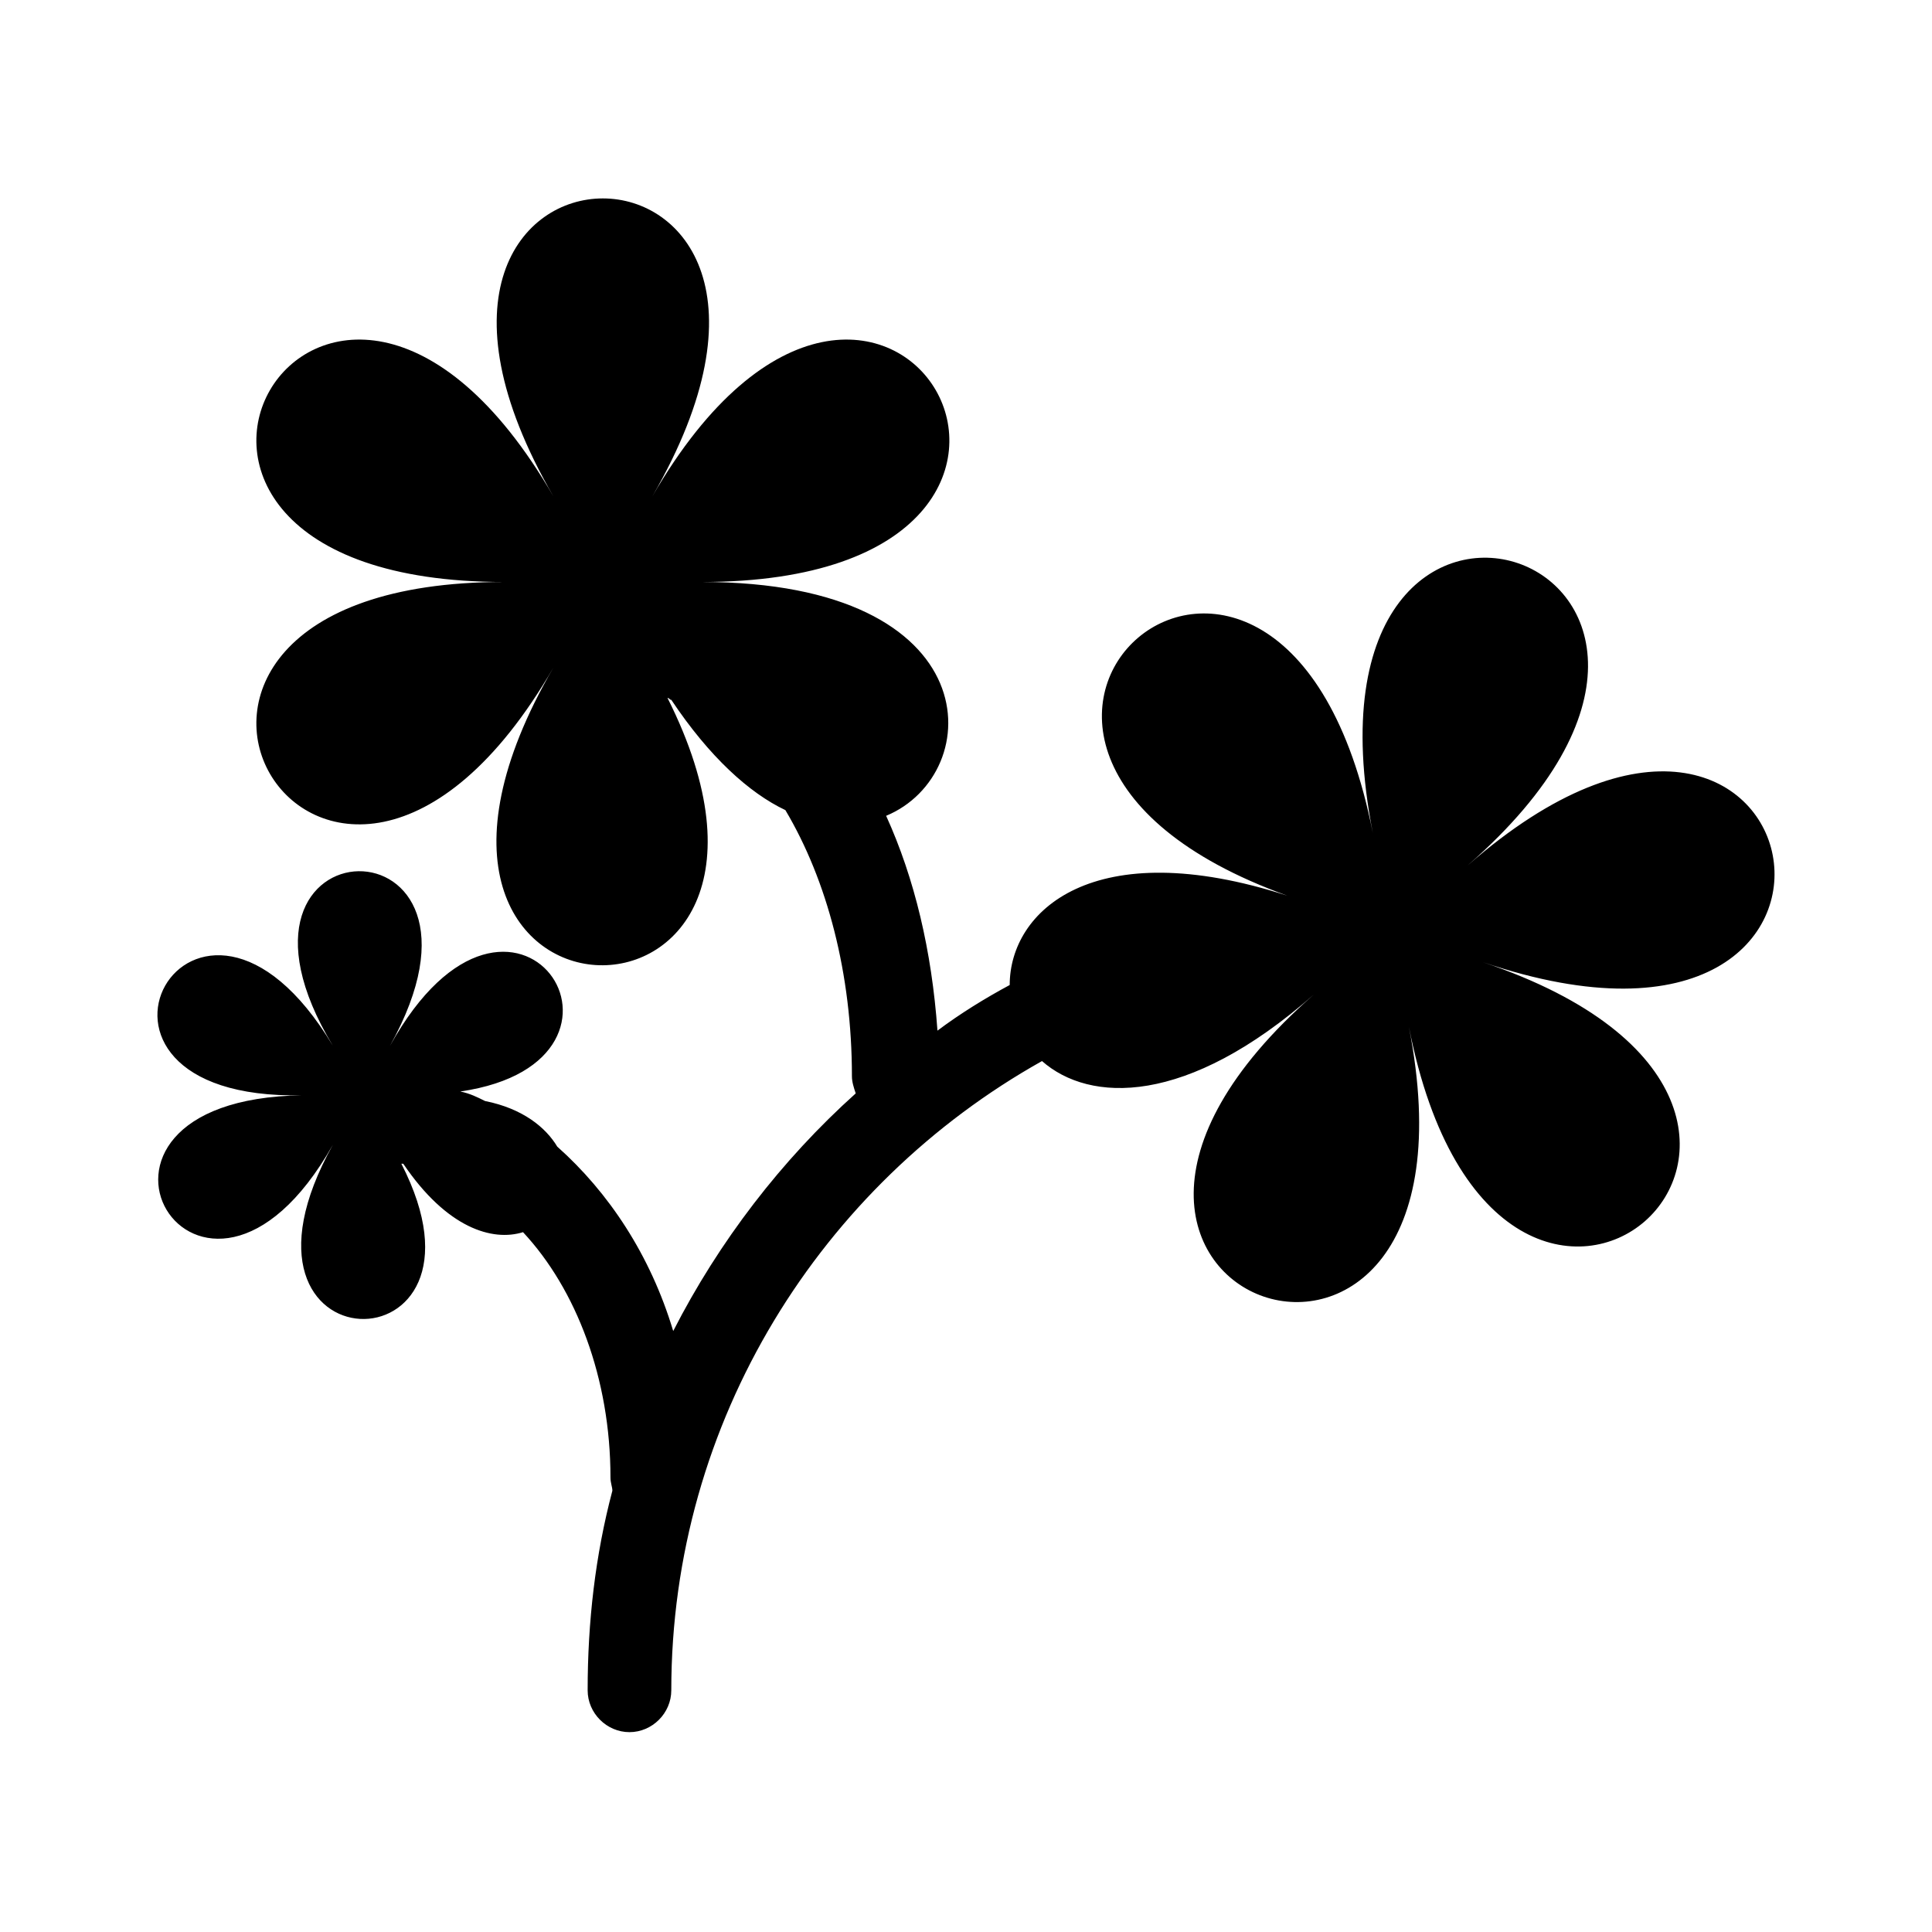 <?xml version="1.0" encoding="UTF-8"?>
<!-- Uploaded to: SVG Repo, www.svgrepo.com, Generator: SVG Repo Mixer Tools -->
<svg fill="#000000" width="800px" height="800px" version="1.1" viewBox="144 144 512 512" xmlns="http://www.w3.org/2000/svg">
 <path d="m533 373.3c92.699-81.113-48.871-129.48-25.191-8.566-23.68-119.91-134.52-23.68-22.672 16.625-51.387-16.625-73.555 4.031-73.555 23.68-6.551 3.527-13.098 7.559-19.145 12.09-1.512-21.16-6.047-40.305-13.602-56.93 26.703-11.082 27.711-61.969-48.871-61.969 121.92 0 47.863-127.97-13.098-22.672 60.961-105.3-87.16-105.3-26.199 0-60.961-105.3-135.02 22.672-13.098 22.672-121.92 0-47.863 127.97 13.098 22.672-59.449 102.27 79.098 105.3 30.23 8.062 0.504 0 0.504 0.504 1.008 0.504 10.078 15.113 20.656 24.688 30.23 29.223 11.082 18.641 17.633 43.328 17.633 70.535 0 1.512 0.504 3.023 1.008 4.535-19.648 17.633-36.273 39.297-48.367 62.977-6.047-20.152-17.129-36.777-30.73-48.871-3.023-5.039-9.07-10.078-19.145-12.09-2.016-1.008-4.031-2.016-6.551-2.519 55.418-8.062 14.105-71.039-18.641-12.09 34.762-62.473-51.891-60.961-15.113 0-36.781-61.469-79.102 14.605-8.066 13.094-71.539 1.008-27.207 75.57 8.062 13.098-33.754 60.457 46.855 60.961 18.137 5.039h0.504c11.586 17.129 23.68 20.656 31.738 18.137 14.105 15.113 23.176 38.793 23.176 64.992 0 1.512 0.504 2.519 0.504 3.527-4.535 17.129-6.551 34.762-6.551 52.898 0 6.047 5.039 11.082 11.082 11.082 6.047 0 11.082-5.039 11.082-11.082 0-71.539 39.801-134.01 98.242-166.76 12.594 11.082 38.289 12.09 72.043-17.633-92.699 81.113 48.871 129.48 25.191 8.566 23.68 120.91 136.53 22.168 19.648-17.129 117.39 39.801 88.68-106.81-4.023-25.695z"/>
</svg>